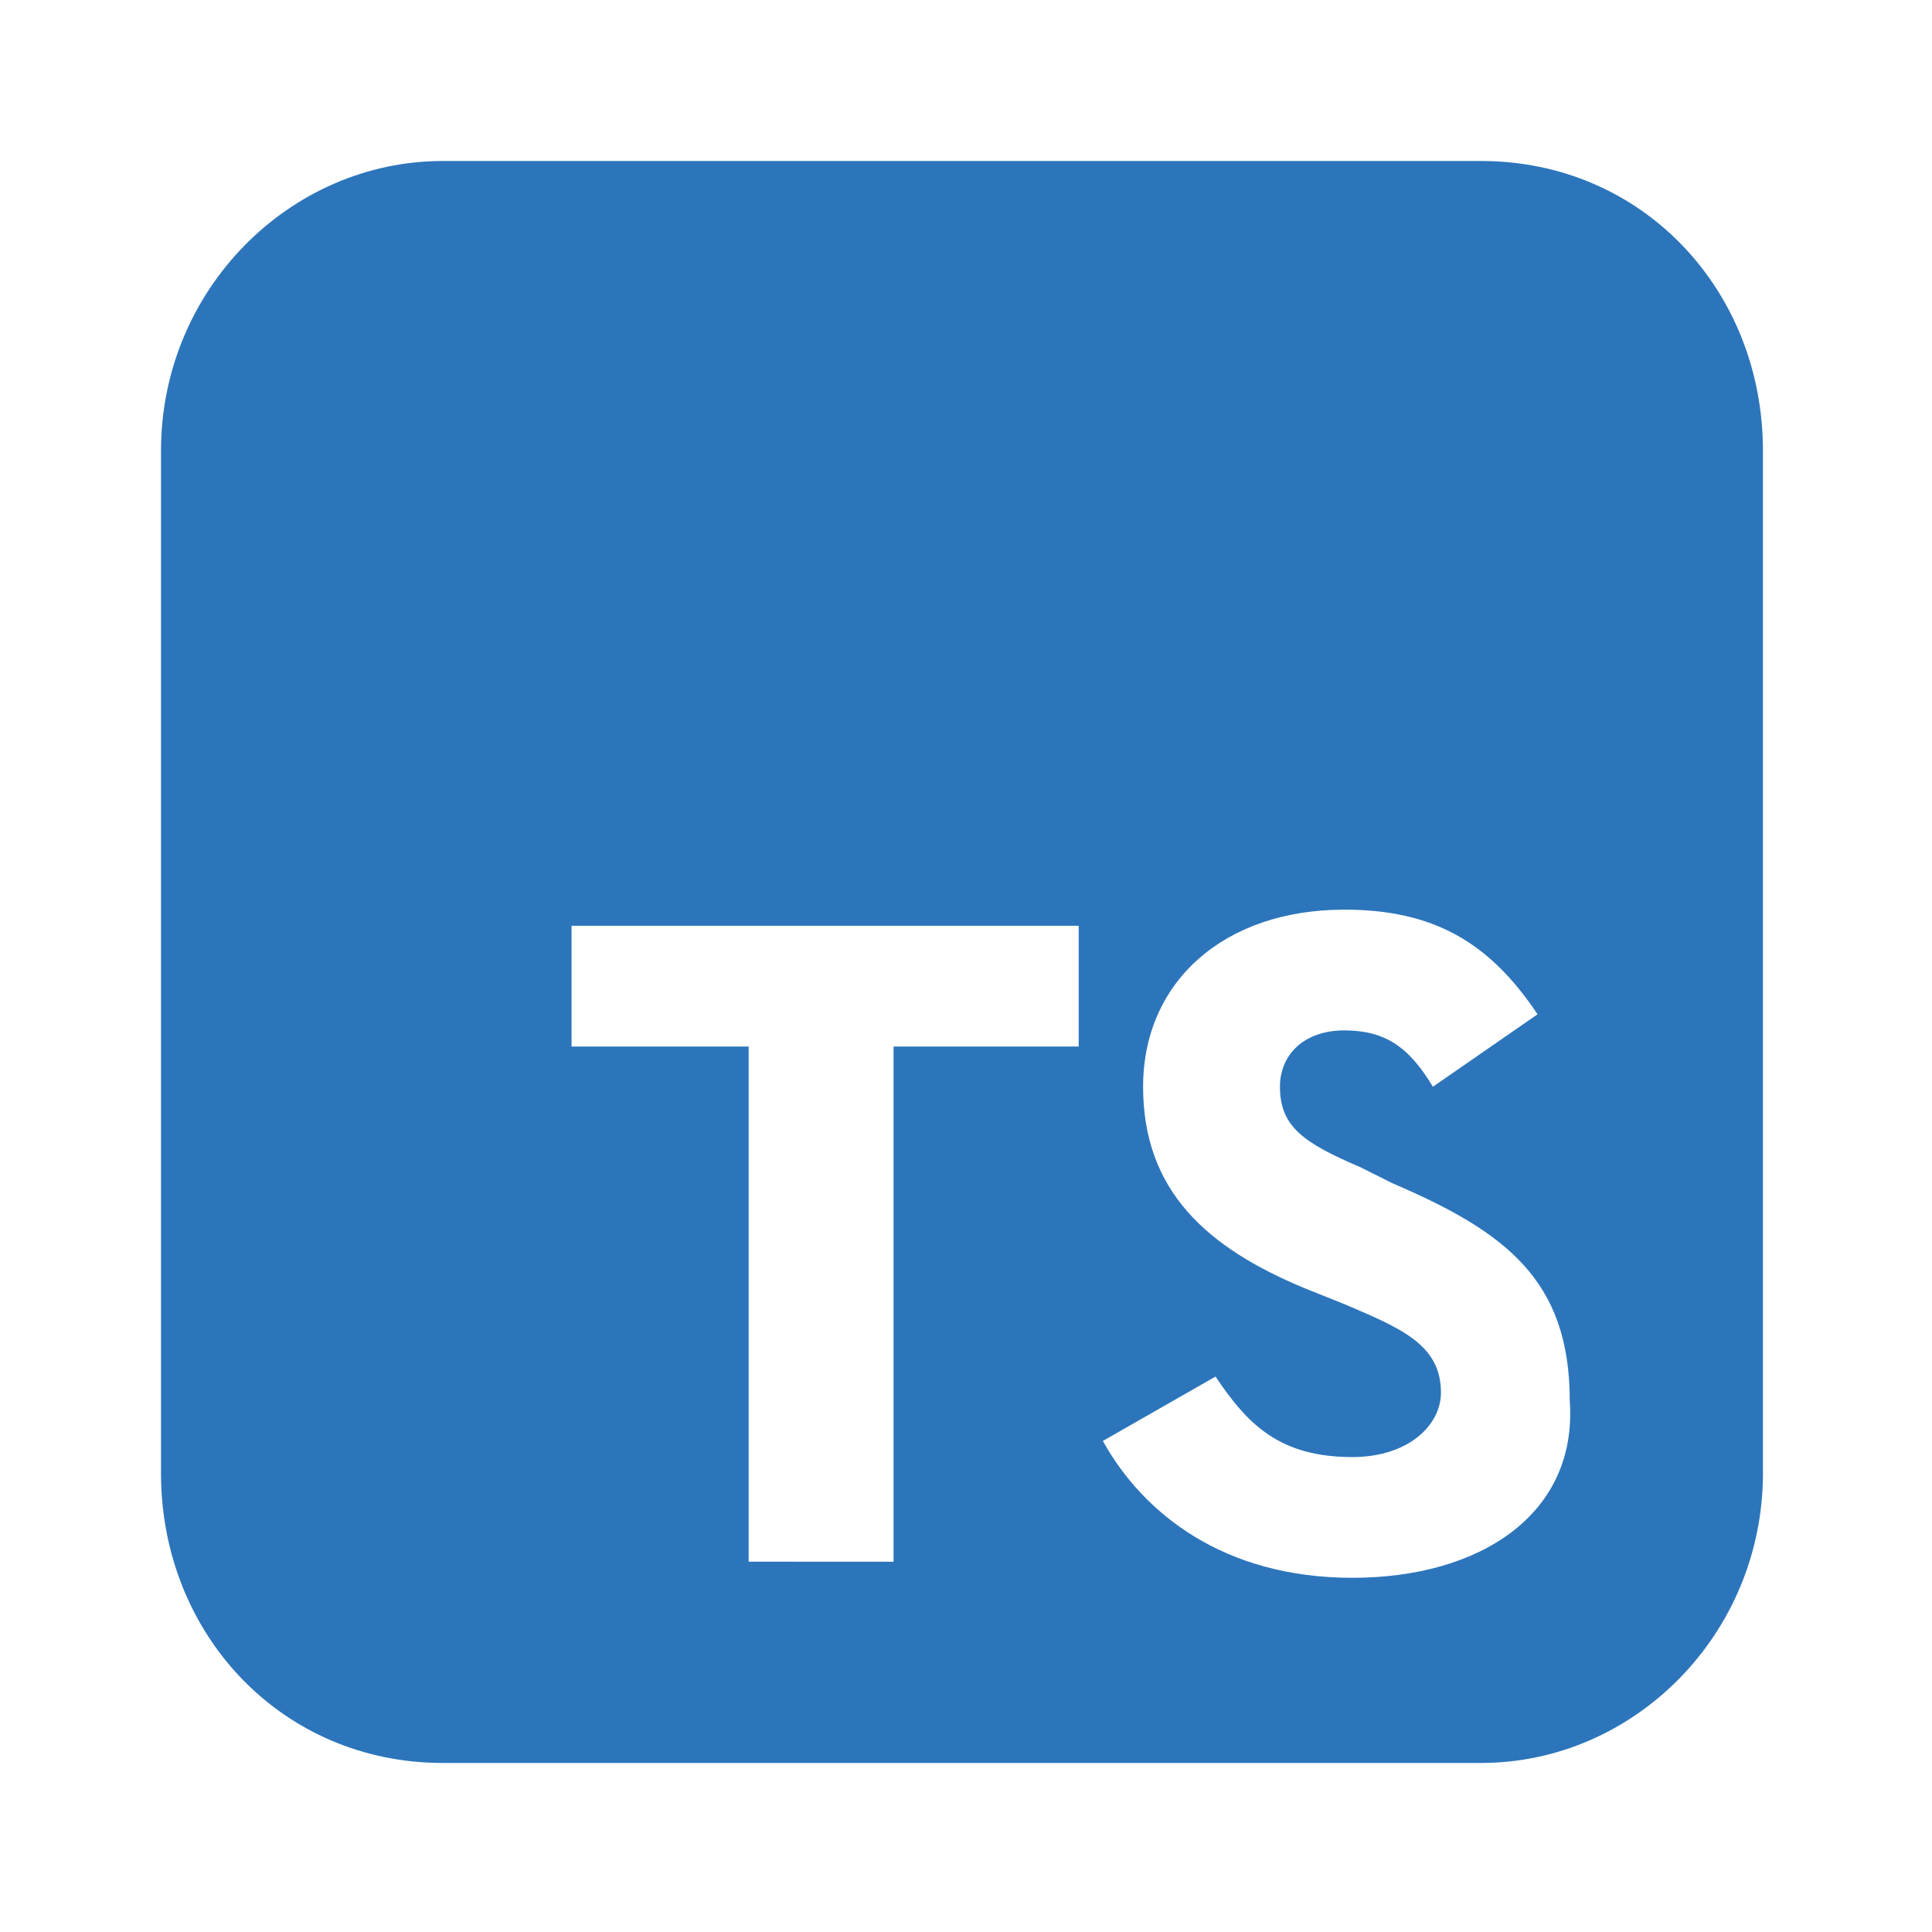 <svg xmlns="http://www.w3.org/2000/svg" viewBox="0 0 24 24">
	<title>TypeScript</title>
	<path fill="#2c75bb" d="M18.4,2H5.5C3.6,2,2,3.6,2,5.6v12.7c0,2,1.5,3.6,3.5,3.6h12.9c1.9,0,3.5-1.6,3.5-3.6V5.6C21.9,3.6,20.4,2,18.4,2z M13.4,13h-2.3v6.4H9.3V13H7.1v-1.5h6.3V13z M16.8,19.6c-1.6,0-2.6-0.8-3.1-1.7l1.4-0.8c0.4,0.6,0.8,1,1.7,1c0.7,0,1.1-0.4,1.1-0.8c0-0.6-0.5-0.8-1.2-1.1L16.2,16c-1.2-0.5-2-1.2-2-2.5s1-2.2,2.5-2.2c1.1,0,1.8,0.4,2.4,1.3l-1.3,0.9c-0.3-0.5-0.6-0.7-1.1-0.7s-0.8,0.3-0.8,0.7c0,0.5,0.3,0.7,1,1l0.4,0.2c1.4,0.6,2.2,1.2,2.2,2.7C19.6,18.8,18.4,19.6,16.8,19.6z"/>
</svg>